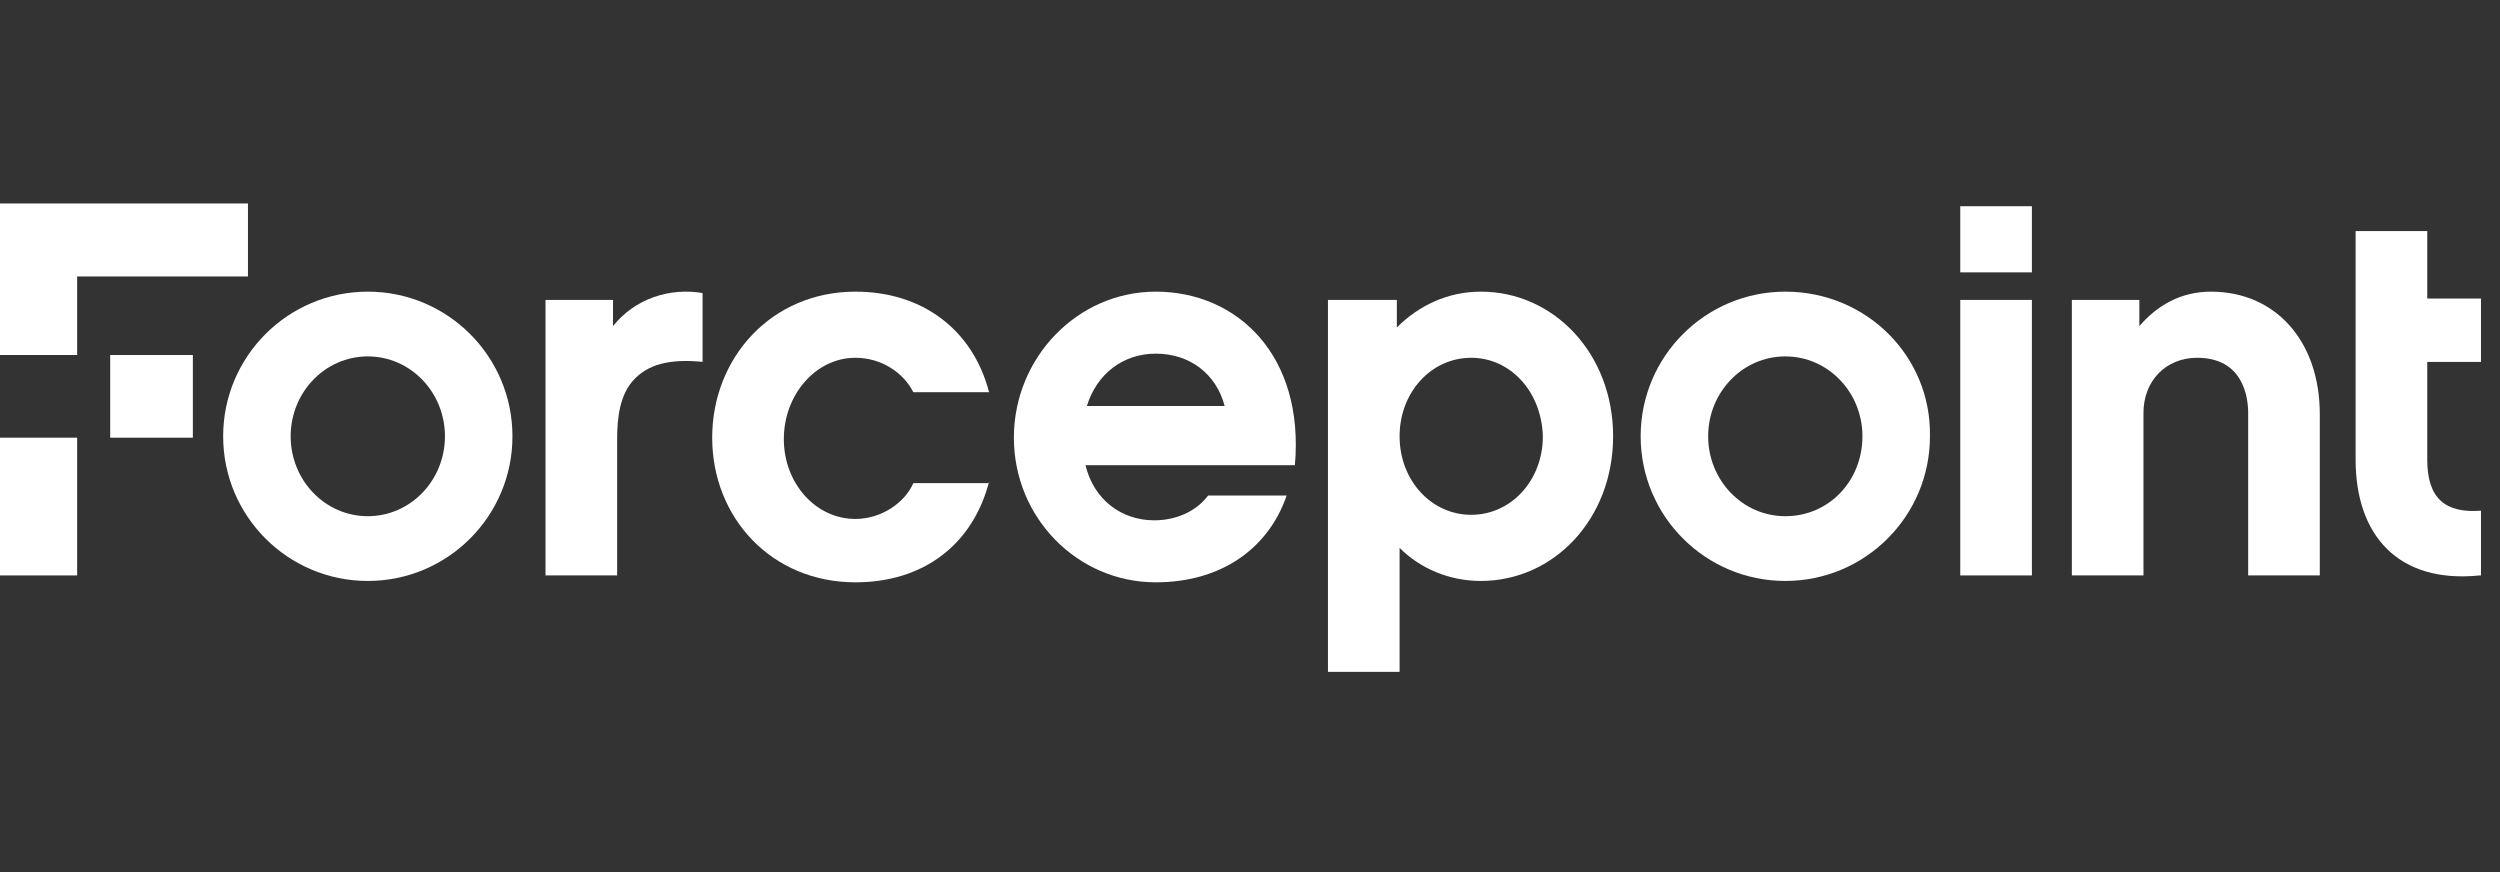 <svg width="344" height="120" viewBox="0 0 344 120" fill="none" xmlns="http://www.w3.org/2000/svg">
<rect x="0" y="0" width="344" height="120" fill="#333333" stroke="none"/>
<g clip-path="url(#clip0_8291_29220)">
<path d="M15.164 48.852H26.537V60.225H15.164V48.852Z" fill="white"/>
<path d="M34.119 28H0V48.851H10.615V38.046H34.119V28Z" fill="white"/>
<path d="M0 60.224H10.615V79.179H0V60.224Z" fill="white"/>
<path d="M269.732 28.378H279.589V37.476H269.732V28.378Z" fill="white"/>
<path d="M96.861 49.799C92.88 49.42 89.658 49.799 87.383 52.074C85.298 54.159 84.919 57.381 84.919 60.414V79.179H75.062V41.269H84.35V44.871C87.383 41.08 92.122 39.563 96.671 40.321V49.799H96.861Z" fill="white"/>
<path d="M136.098 66.29C133.823 75.009 126.999 80.127 117.711 80.127C106.149 80.127 97.998 71.218 97.998 60.224C97.998 49.23 106.149 40.132 117.711 40.132C126.81 40.132 133.823 45.25 136.098 53.969H125.673C124.346 51.315 121.313 49.23 117.711 49.23C112.214 49.23 107.855 54.348 107.855 60.414C107.855 66.48 112.214 71.408 117.711 71.408C121.313 71.408 124.535 69.133 125.673 66.48H136.098V66.29Z" fill="white"/>
<path d="M159.034 40.132C148.23 40.132 139.51 49.23 139.51 60.224C139.51 71.218 148.23 80.127 159.034 80.127C168.132 80.127 174.577 75.388 177.041 68.185H166.236C164.53 70.46 161.687 71.597 158.844 71.597C154.295 71.597 150.503 68.754 149.367 64.015H178.178C179.505 48.851 170.217 40.132 159.034 40.132ZM149.556 55.864C150.883 51.505 154.484 48.662 159.034 48.662C163.772 48.662 167.374 51.505 168.511 55.864H149.556Z" fill="white"/>
<path d="M269.732 41.268H279.589V79.178H269.732V41.268Z" fill="white"/>
<path d="M319.204 79.179H309.348V56.812C309.348 54.538 308.59 49.23 302.334 49.23C297.975 49.23 294.942 52.453 294.942 56.812V79.179H285.086V41.269H294.374V44.871C296.838 42.027 300.06 40.132 304.23 40.132C313.139 40.132 319.204 46.956 319.204 57.002V79.179Z" fill="white"/>
<path d="M341.193 79.18C330.009 80.317 324.134 73.683 324.134 63.258V31.792H333.99V41.08H341.382V49.799H333.99V63.258C333.99 68.565 336.454 70.65 341.382 70.271V79.18H341.193Z" fill="white"/>
<path d="M50.61 40.132C39.616 40.132 30.707 49.041 30.707 60.035C30.707 71.029 39.616 79.938 50.61 79.938C61.604 79.938 70.513 71.029 70.513 60.035C70.513 49.041 61.604 40.132 50.61 40.132ZM50.61 71.029C44.734 71.029 39.995 66.1 39.995 60.035C39.995 53.969 44.734 49.041 50.61 49.041C56.486 49.041 61.225 53.969 61.225 60.035C61.225 66.1 56.486 71.029 50.61 71.029Z" fill="white"/>
<path d="M245.658 40.132C234.664 40.132 225.755 49.041 225.755 60.035C225.755 71.029 234.664 79.938 245.658 79.938C256.652 79.938 265.561 71.029 265.561 60.035C265.751 49.041 256.841 40.132 245.658 40.132ZM245.658 71.029C239.782 71.029 235.043 66.1 235.043 60.035C235.043 53.969 239.782 49.041 245.658 49.041C251.534 49.041 256.273 53.969 256.273 60.035C256.273 66.1 251.724 71.029 245.658 71.029Z" fill="white"/>
<path d="M192.205 45.06C195.237 42.027 199.218 40.132 203.768 40.132C213.814 40.132 221.964 48.662 221.964 60.035C221.964 71.408 213.814 79.938 203.768 79.938C199.408 79.938 195.427 78.232 192.584 75.388V92.448H182.727V41.269H192.205V45.06ZM202.44 49.23C196.944 49.23 192.584 53.969 192.584 60.035C192.584 66.1 196.944 70.839 202.44 70.839C207.937 70.839 212.297 66.1 212.297 60.035C212.107 53.78 207.748 49.23 202.44 49.23Z" fill="white"/>
</g>
<defs>
<clipPath id="clip0_8291_29220">
<rect width="343.72" height="64.448" fill="white" transform="translate(0 28)"/>
</clipPath>
</defs>
</svg>
